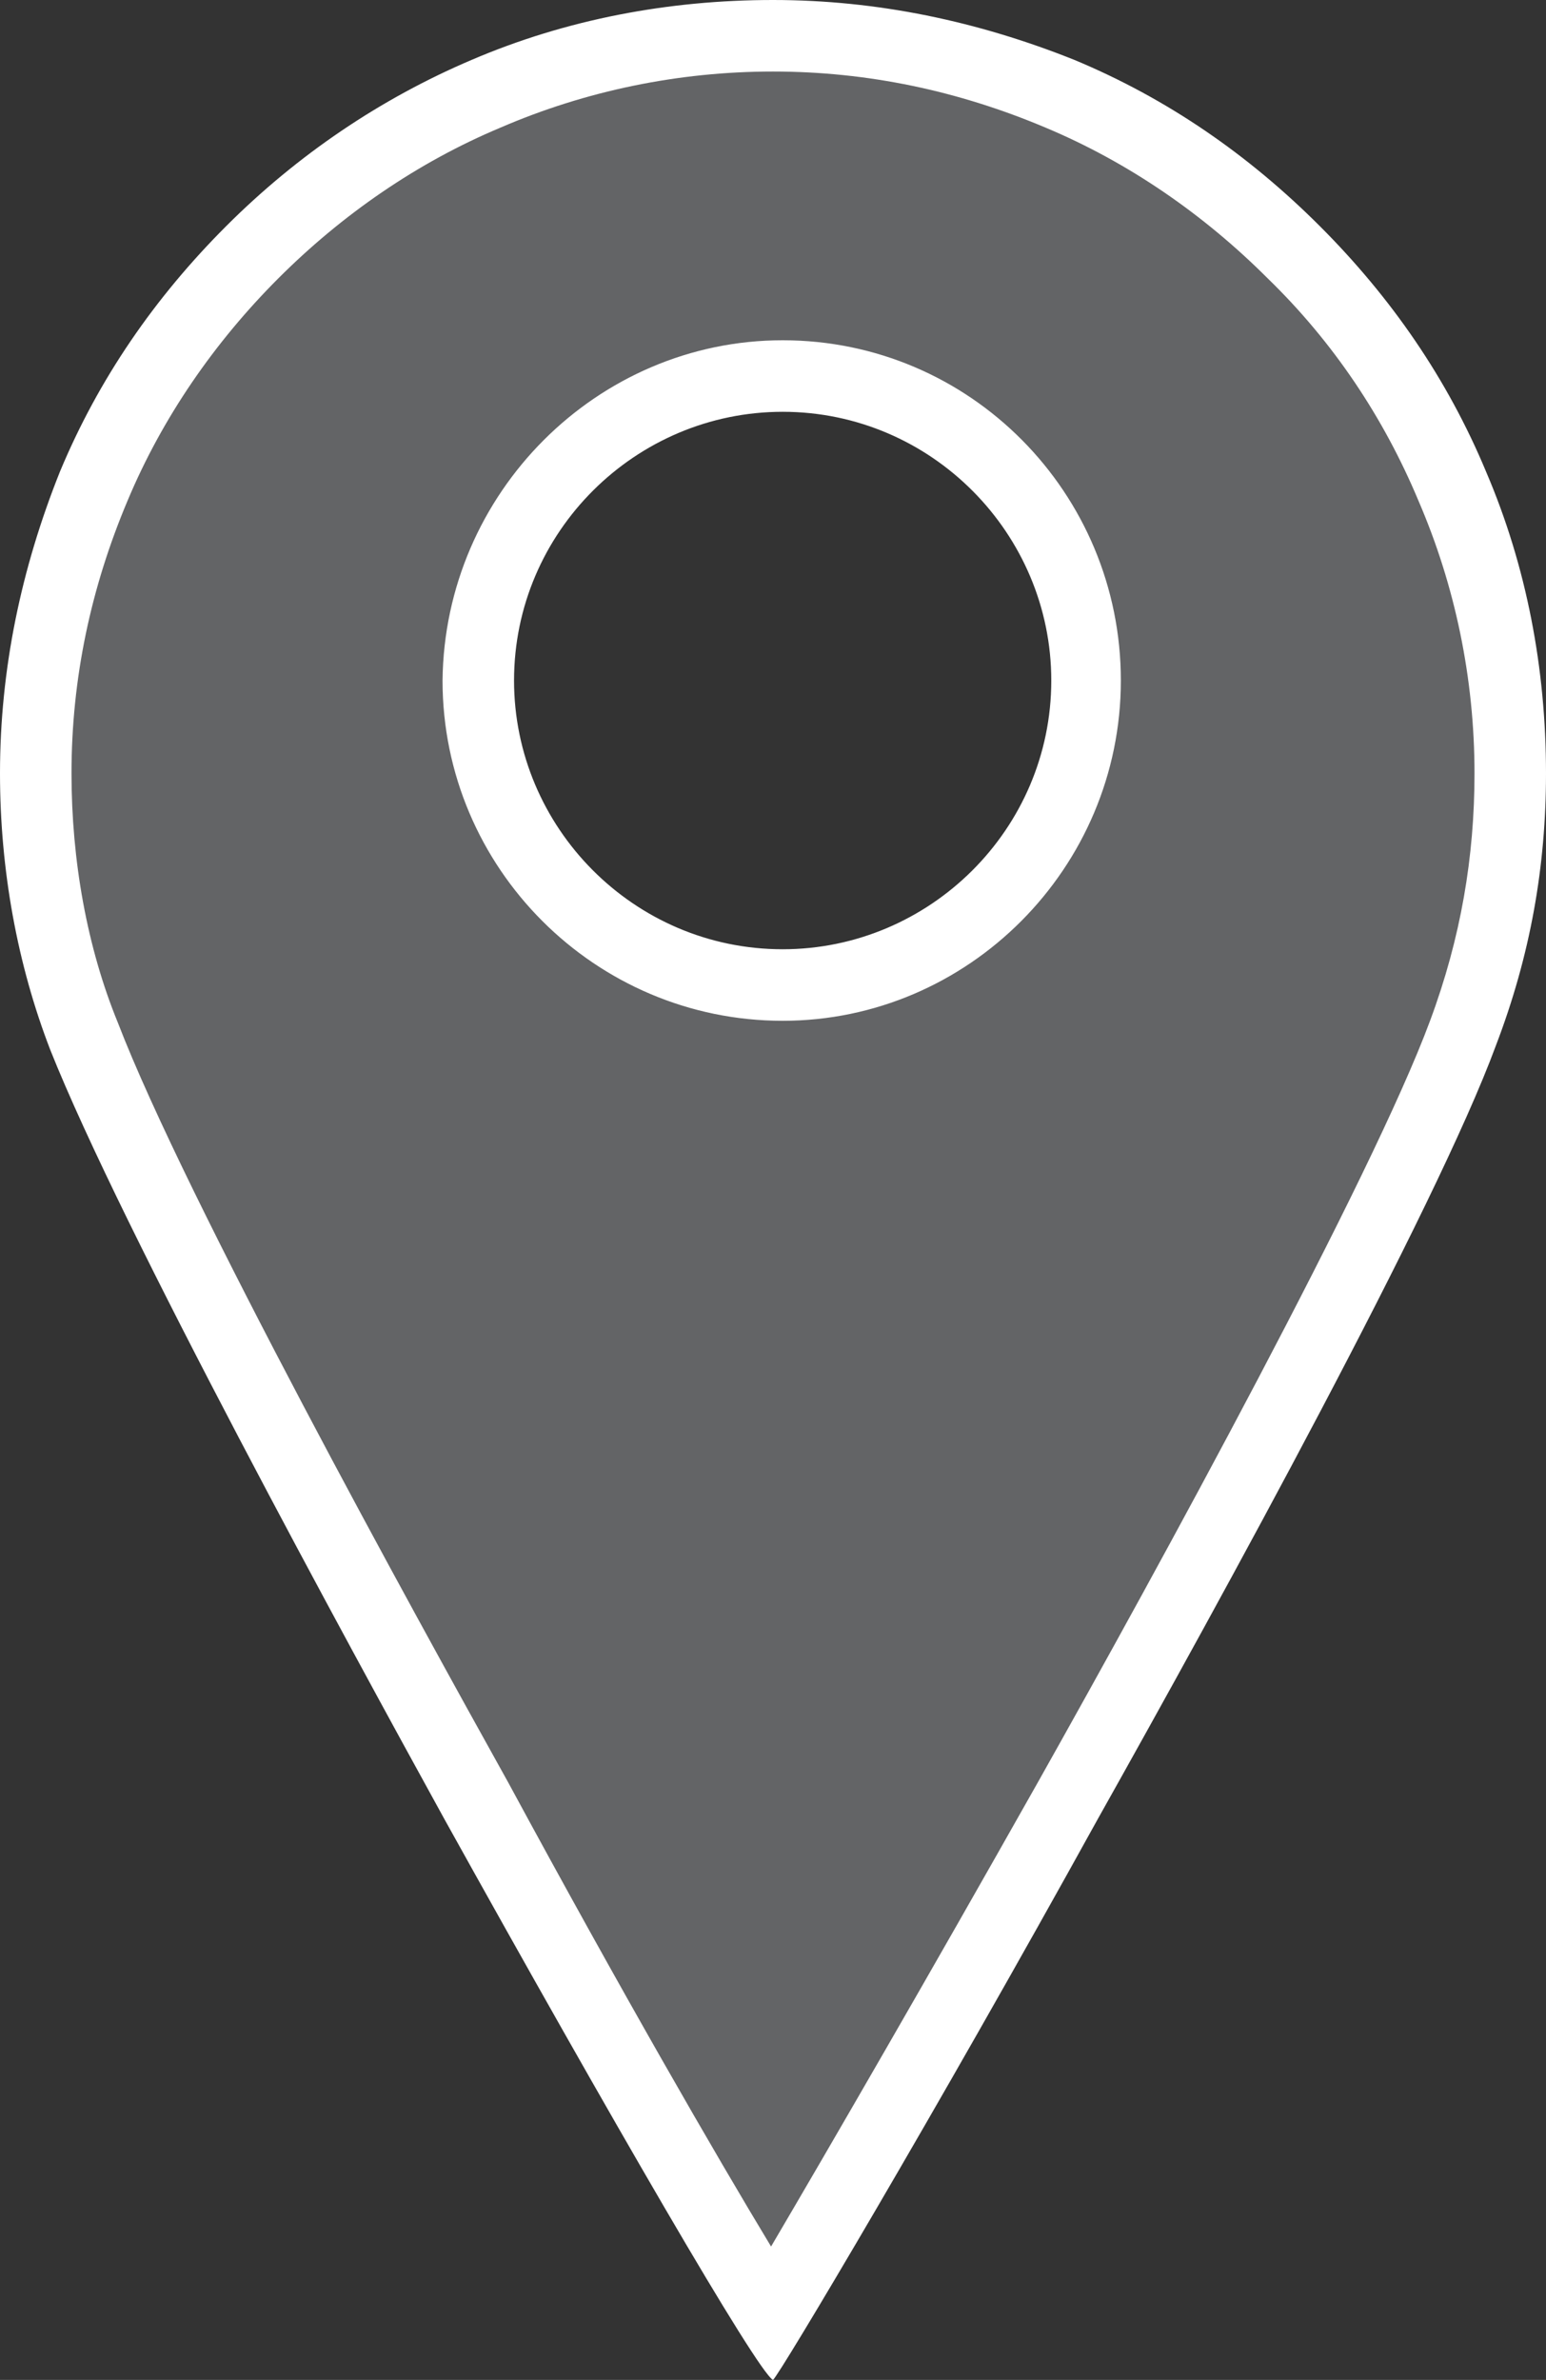<?xml version="1.0" encoding="UTF-8"?>
<!-- Generator: Adobe Illustrator 26.2.1, SVG Export Plug-In . SVG Version: 6.00 Build 0)  -->
<svg version="1.1" id="Layer_1" xmlns="http://www.w3.org/2000/svg" xmlns:xlink="http://www.w3.org/1999/xlink" x="0px" y="0px" viewBox="0 0 80 123.1" style="enable-background:new 0 0 80 123.1;" xml:space="preserve">
<rect x="0" y="0" width="80" height="123.1" fill="#333333" stroke="none"/>
<style type="text/css">
	.st0{fill:#636466;}
	.st1{fill:#FFFFFF;}
</style>
<g id="pin_x5F_headquarters" transform="translate(4912 -4538)">
	<path class="st0" d="M-4872.1,4657.8c-2.6-4.2-8.5-14.3-15.3-26.6c-4.9-8.8-16.7-30.4-20.3-39.6c-1.6-4.2-2.5-8.9-2.5-13.6   c0-5.2,1-10.2,3-14.9c1.9-4.5,4.7-8.6,8.2-12.1c3.5-3.5,7.6-6.3,12.1-8.2c4.7-2,9.7-3,14.9-3s10.2,1,14.9,3   c4.5,1.9,8.6,4.7,12.1,8.2s6.3,7.6,8.2,12.1c2,4.7,3,9.7,3,14.9c0,4.6-0.8,9-2.4,13.5c-3,8.3-14.1,28.4-20.4,39.7   C-4863.5,4643.2-4869.5,4653.5-4872.1,4657.8z M-4871.5,4557.5c-8.7,0-15.7,7-15.7,15.7c0,8.7,7,15.7,15.7,15.7   c8.7,0,15.7-7,15.7-15.7C-4855.8,4564.5-4862.8,4557.5-4871.5,4557.5z"/>
	<path class="st1" d="M-4872.1,4654.2c3-5.1,8.1-13.9,13.8-24c6.3-11.2,17.3-31.3,20.3-39.4c1.6-4.3,2.3-8.5,2.3-12.8   c0-4.9-1-9.7-2.9-14.1c-1.8-4.3-4.4-8.2-7.8-11.5c-3.3-3.3-7.2-6-11.5-7.8c-4.5-1.9-9.2-2.9-14.1-2.9s-9.7,1-14.1,2.9   c-4.3,1.8-8.2,4.5-11.5,7.8c-3.3,3.3-6,7.2-7.8,11.5c-1.9,4.5-2.9,9.2-2.9,14.1c0,4.5,0.8,9,2.4,12.9c3.5,9.1,15.3,30.5,20.2,39.3   C-4879.8,4641.1-4875,4649.4-4872.1,4654.2 M-4871.5,4555.6c9.7,0,17.5,7.9,17.5,17.6c0,9.7-7.9,17.6-17.5,17.6   c-9.7,0-17.6-7.9-17.6-17.6C-4889,4563.5-4881.1,4555.6-4871.5,4555.6 M-4872,4661.1c-0.8-0.4-8.5-13.7-17-29   c-4.9-8.9-16.7-30.5-20.4-39.8c-1.7-4.4-2.6-9.3-2.6-14.3c0-5.4,1.1-10.6,3.1-15.6c2-4.8,4.9-9,8.6-12.7c3.7-3.7,8-6.6,12.7-8.6   c4.9-2.1,10.2-3.1,15.6-3.1s10.6,1.1,15.6,3.1c4.8,2,9,4.9,12.7,8.6c3.7,3.7,6.6,7.9,8.6,12.7c2.1,4.9,3.1,10.2,3.1,15.6   c0,4.8-0.8,9.4-2.6,14.1c-3.1,8.4-14.2,28.6-20.6,40C-4863.6,4647.3-4871.7,4660.9-4872,4661.1z M-4871.5,4559.3   c-7.6,0-13.9,6.2-13.9,13.9c0,7.6,6.2,13.9,13.9,13.9c7.6,0,13.9-6.2,13.9-13.9C-4857.6,4565.6-4863.8,4559.3-4871.5,4559.3z"/>
</g>
</svg>